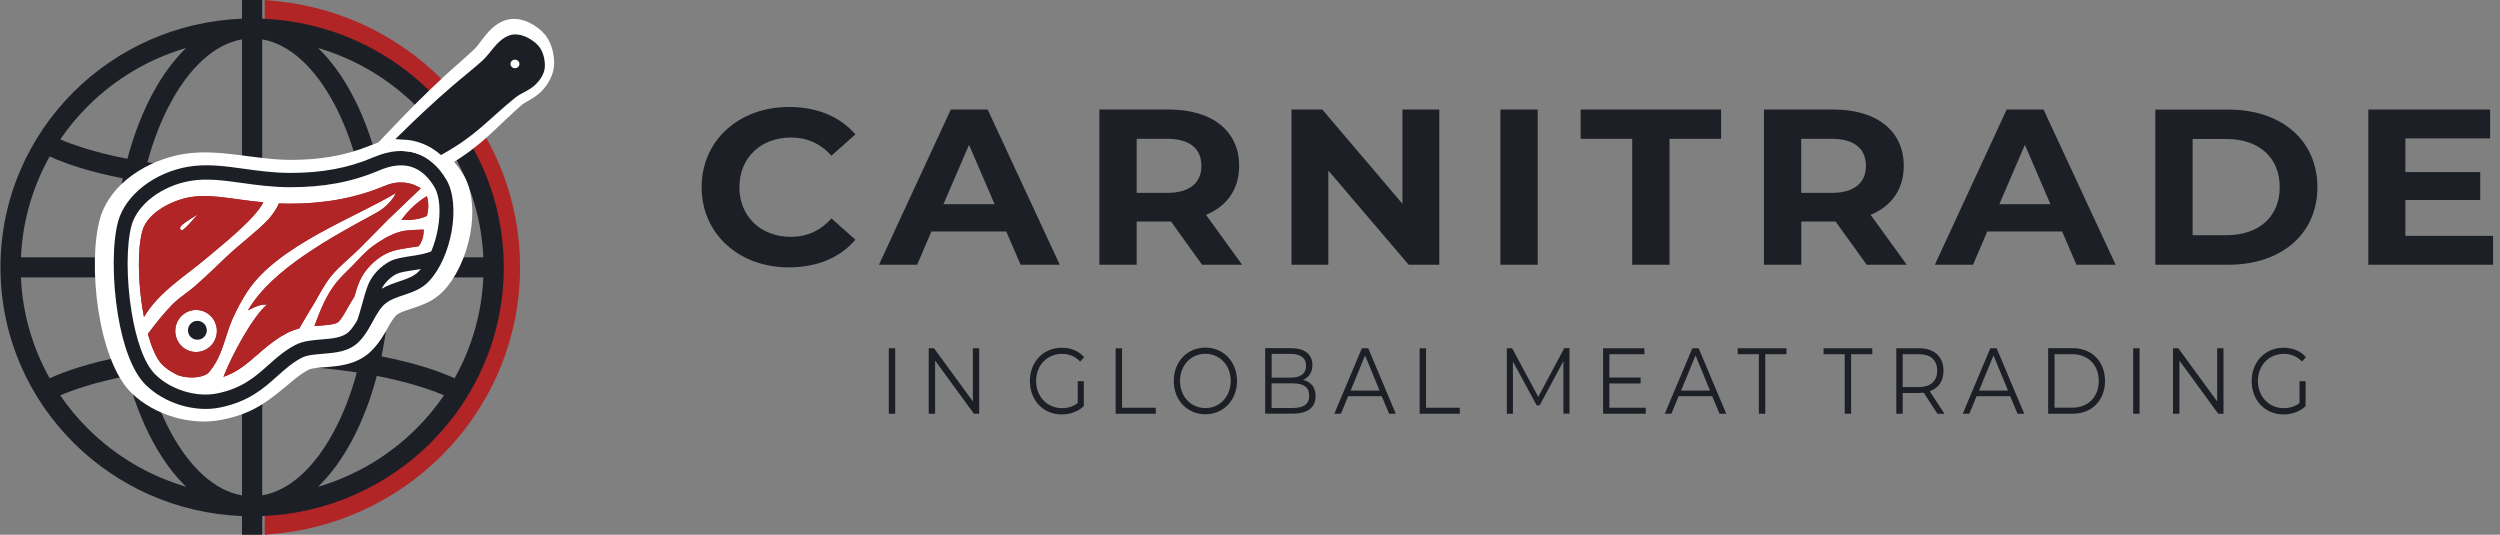 <?xml version="1.0" encoding="UTF-8"?> <svg xmlns="http://www.w3.org/2000/svg" width="187" height="40" viewBox="0 0 187 40" fill="none"><rect x="0" y="0" width="187" height="40" fill="#808080" stroke="none"/><path fill-rule="evenodd" clip-rule="evenodd" d="M20.625 0.08C25.78 0.577 30.368 2.981 33.656 6.567C36.916 10.12 38.901 14.832 38.901 20C38.901 25.168 36.916 29.88 33.656 33.433C30.366 37.019 25.78 39.423 20.625 39.92L19.8 40V39.18V38.481C20.31 38.451 20.811 38.4 21.309 38.328V38.34C25.74 37.717 29.675 35.562 32.544 32.434C35.557 29.148 37.394 24.785 37.394 19.998C37.394 15.209 35.557 10.846 32.544 7.56C29.677 4.432 25.742 2.277 21.309 1.653V1.666C20.811 1.596 20.308 1.545 19.8 1.513V0.82V0L20.625 0.08Z" fill="#B12526"></path><path fill-rule="evenodd" clip-rule="evenodd" d="M19.616 1.398C24.514 1.59 28.93 3.632 32.169 6.835C35.577 10.205 37.682 14.858 37.682 20C37.682 25.142 35.575 29.795 32.169 33.165C28.93 36.368 24.514 38.41 19.616 38.602V40H18.101V38.602C13.204 38.41 8.787 36.368 5.548 33.165C2.141 29.795 0.035 25.142 0.035 20C0.035 14.86 2.143 10.205 5.548 6.835C8.787 3.632 13.204 1.59 18.101 1.398V0H19.616V1.398ZM33.21 29.572C32.671 29.342 32.066 29.123 31.405 28.916C30.437 28.612 29.357 28.344 28.186 28.119C27.705 29.926 27.067 31.57 26.308 32.984C25.577 34.347 24.729 35.505 23.79 36.411C26.588 35.591 29.09 34.091 31.098 32.103C31.879 31.33 32.588 30.482 33.21 29.572ZM3.714 28.295C4.356 28.002 5.073 27.731 5.855 27.487C6.858 27.174 7.973 26.895 9.181 26.659C8.794 24.812 8.561 22.824 8.516 20.748H1.565C1.685 23.478 2.45 26.042 3.714 28.295ZM10.673 26.399C12.928 26.046 15.444 25.833 18.101 25.8V20.75H10.035C10.079 22.738 10.302 24.64 10.673 26.399ZM19.616 25.798C22.273 25.833 24.789 26.044 27.044 26.397C27.415 24.638 27.639 22.736 27.684 20.748H19.616V25.798ZM28.534 26.659C29.742 26.895 30.86 27.174 31.863 27.487C32.644 27.731 33.361 28.002 34.004 28.295C35.268 26.042 36.032 23.478 36.153 20.748H29.199C29.154 22.824 28.922 24.814 28.534 26.659ZM26.692 27.858C24.545 27.528 22.151 27.329 19.616 27.297V37.053C21.668 36.702 23.541 34.946 24.971 32.281C25.662 30.996 26.244 29.504 26.692 27.858ZM18.101 27.299C15.566 27.331 13.173 27.53 11.026 27.86C11.471 29.504 12.054 30.996 12.746 32.283C14.176 34.946 16.049 36.704 18.101 37.055V27.299ZM9.529 28.119C8.358 28.346 7.279 28.612 6.311 28.916C5.65 29.123 5.046 29.342 4.506 29.572C5.127 30.482 5.836 31.33 6.617 32.103C8.628 34.091 11.129 35.591 13.925 36.411C12.986 35.505 12.136 34.347 11.407 32.984C10.649 31.568 10.01 29.926 9.529 28.119ZM34.001 11.703C33.359 11.996 32.642 12.267 31.86 12.511C30.858 12.824 29.742 13.103 28.534 13.339C28.922 15.185 29.154 17.174 29.199 19.25H36.153C36.032 16.52 35.266 13.956 34.001 11.703ZM27.042 13.601C24.787 13.954 22.271 14.167 19.614 14.2V19.25H27.682C27.639 17.26 27.415 15.36 27.042 13.601ZM18.101 14.2C15.444 14.165 12.928 13.954 10.673 13.601C10.302 15.36 10.079 17.262 10.033 19.252H18.099V14.2H18.101ZM9.183 13.339C7.975 13.103 6.858 12.824 5.857 12.511C5.075 12.267 4.358 11.996 3.716 11.703C2.452 13.956 1.687 16.52 1.567 19.25H8.52C8.564 17.174 8.796 15.185 9.183 13.339ZM4.506 10.426C5.044 10.656 5.65 10.875 6.311 11.082C7.279 11.386 8.358 11.654 9.529 11.88C10.01 10.072 10.649 8.428 11.407 7.014C12.139 5.651 12.986 4.493 13.925 3.587C11.127 4.407 8.626 5.907 6.617 7.895C5.836 8.67 5.127 9.516 4.506 10.426ZM11.026 12.14C13.173 12.47 15.566 12.669 18.101 12.701V2.945C16.049 3.296 14.176 5.052 12.746 7.717C12.054 9.004 11.471 10.496 11.026 12.14ZM19.616 12.701C22.151 12.669 24.545 12.47 26.692 12.14C26.246 10.496 25.664 9.004 24.971 7.717C23.541 5.054 21.668 3.296 19.616 2.945V12.701ZM28.186 11.882C29.357 11.654 30.437 11.388 31.405 11.084C32.066 10.877 32.669 10.658 33.21 10.428C32.588 9.518 31.879 8.67 31.098 7.897C29.087 5.909 26.586 4.409 23.79 3.589C24.729 4.495 25.579 5.653 26.308 7.016C27.069 8.43 27.705 10.072 28.186 11.882Z" fill="#1C1F25"></path><path fill-rule="evenodd" clip-rule="evenodd" d="M7.486 16.338C8.247 13.677 11.102 11.952 13.73 11.52C16.372 11.088 19.05 11.956 21.72 11.959C23.824 11.96 25.745 11.682 27.689 10.885C30.467 9.748 33.041 10.424 34.62 12.995C36.118 15.436 35.062 19.842 33.114 21.819C32.884 22.052 32.624 22.255 32.342 22.427C31.736 22.796 31.12 22.97 30.456 23.193C30.22 23.273 29.929 23.371 29.724 23.515C29.697 23.533 29.672 23.554 29.647 23.576C29.342 23.859 29.025 24.504 28.811 24.867C28.504 25.389 28.17 25.874 27.728 26.296C27.523 26.493 27.293 26.663 27.046 26.804C26.249 27.263 25.384 27.382 24.483 27.454C24.166 27.478 23.363 27.513 23.087 27.654C22.631 27.888 22.232 28.197 21.842 28.525C20.069 30.014 18.977 30.93 16.573 31.403C14.261 31.859 11.587 31.054 9.886 29.445C7.291 26.989 6.54 19.644 7.486 16.338Z" fill="white"></path><path fill-rule="evenodd" clip-rule="evenodd" d="M8.834 16.568C9.11 15.564 9.801 14.637 10.742 13.912C11.66 13.206 12.821 12.685 14.071 12.472C15.46 12.237 16.789 12.422 18.249 12.624C19.314 12.772 20.453 12.933 21.707 12.933C22.893 12.933 23.979 12.845 25.008 12.651C26.027 12.462 26.999 12.166 27.967 11.753C29.167 11.243 30.192 11.183 31.065 11.451C32.057 11.758 32.821 12.48 33.391 13.445C33.939 14.374 34.041 15.851 33.781 17.31C33.527 18.722 32.932 20.145 32.072 21.053C31.532 21.622 30.864 21.847 30.186 22.074C29.729 22.226 29.268 22.38 28.905 22.645C28.481 22.953 28.184 23.491 27.884 24.041C27.59 24.578 27.289 25.124 26.827 25.582C26.096 26.305 25.105 26.387 24.137 26.464C23.536 26.512 22.948 26.559 22.542 26.774C21.862 27.134 21.316 27.624 20.757 28.122C19.702 29.066 18.61 30.041 16.46 30.482C15.531 30.674 14.483 30.601 13.491 30.299C12.531 30.005 11.613 29.491 10.893 28.782C9.861 27.768 9.175 25.716 8.816 23.518C8.392 20.945 8.406 18.128 8.834 16.568ZM31.483 20.12C31.274 20.157 31.065 20.191 30.86 20.222C30.369 20.297 29.908 20.368 29.656 20.495C29.419 20.614 29.175 20.797 28.96 21.022C28.796 21.195 28.653 21.393 28.55 21.601C28.97 21.349 29.417 21.201 29.859 21.051C30.413 20.866 30.959 20.683 31.319 20.303C31.377 20.247 31.43 20.185 31.483 20.12ZM26.711 23.976C26.829 23.683 26.956 23.218 27.086 22.749C27.235 22.214 27.385 21.668 27.545 21.282C27.701 20.907 27.939 20.564 28.213 20.274C28.511 19.96 28.858 19.703 29.195 19.532C29.597 19.328 30.135 19.247 30.71 19.16C31.256 19.076 31.84 18.987 32.26 18.795C32.482 18.268 32.648 17.693 32.752 17.116C32.971 15.893 32.91 14.697 32.498 13.999C32.057 13.253 31.487 12.703 30.764 12.48C30.115 12.28 29.323 12.337 28.367 12.745C27.334 13.185 26.293 13.501 25.191 13.706C24.099 13.91 22.954 14.003 21.705 14.003C20.374 14.003 19.205 13.839 18.108 13.687C16.73 13.495 15.474 13.32 14.238 13.53C13.156 13.714 12.155 14.162 11.367 14.768C10.606 15.355 10.054 16.085 9.841 16.858C9.449 18.282 9.445 20.912 9.843 23.339C10.17 25.337 10.761 27.168 11.613 28.007C12.208 28.593 12.975 29.022 13.787 29.268C14.619 29.522 15.49 29.584 16.253 29.426C18.131 29.041 19.115 28.162 20.069 27.309C20.672 26.77 21.263 26.243 22.063 25.818C22.657 25.501 23.352 25.447 24.06 25.389C24.843 25.326 25.643 25.262 26.104 24.805C26.335 24.576 26.53 24.285 26.711 23.976Z" fill="#1C1F25"></path><path fill-rule="evenodd" clip-rule="evenodd" d="M10.653 17.263C10.253 18.694 10.379 20.958 10.564 22.437C10.607 22.776 10.675 23.222 10.77 23.709C11.889 21.835 13.767 20.72 15.383 19.36C16.774 18.19 19.052 16.384 19.699 15.136C19.062 15.076 18.425 14.992 17.788 14.905C16.848 14.776 15.878 14.63 14.927 14.674C14.693 14.684 14.457 14.707 14.225 14.747C12.926 14.963 11.04 15.878 10.653 17.263ZM30.027 16.453C30.53 15.742 31.179 15.134 31.927 14.672C32.094 15.182 32.045 15.728 31.936 16.148C31.383 16.394 30.862 16.477 30.027 16.453ZM14.812 16.019C14.441 16.407 14.122 16.846 13.699 17.184C13.466 17.3 13.427 17.04 13.524 16.909C13.901 16.552 14.383 16.315 14.812 16.019ZM14.666 23.184C15.525 23.184 16.222 23.889 16.222 24.757C16.222 25.626 15.525 26.33 14.666 26.33C13.806 26.33 13.11 25.626 13.11 24.757C13.11 23.889 13.806 23.184 14.666 23.184ZM11.063 24.97C11.644 24.209 12.232 23.447 12.903 22.768C13.412 22.251 14.047 21.878 14.589 21.399C15.385 20.7 16.15 19.962 16.914 19.231C17.914 18.275 19.254 17.29 20.045 16.442C20.358 16.107 20.674 15.653 20.863 15.219C21.115 15.23 21.366 15.236 21.62 15.236C24.137 15.238 26.482 14.867 28.815 13.89C29.85 13.457 30.825 13.651 31.472 14.088L29.019 16.434C28.294 17.167 27.574 17.909 26.841 18.635C26.16 19.31 25.39 19.898 24.782 20.637C24.266 21.262 23.889 22.024 23.495 22.699C23.495 22.699 22.803 23.83 22.376 24.574C22.067 24.651 21.764 24.757 21.465 24.913C20.787 25.267 20.189 25.719 19.608 26.219C18.555 27.125 17.873 27.786 16.714 28.188C17.376 26.505 18.883 23.709 19.981 22.774C19.546 22.778 19.307 22.826 18.551 23.214C20.321 20.118 24.961 17.656 28.084 15.957C28.714 15.613 29.297 15.107 29.617 14.432C26.698 16.211 20.814 18.323 18.526 21.766C18.093 22.418 17.722 23.116 17.401 23.832C16.797 25.184 16.663 26.673 15.587 27.888C15.263 28.206 14.264 28.379 13.355 28.081C12.897 27.879 12.479 27.611 12.149 27.29C11.683 26.832 11.323 25.921 11.063 24.97ZM23.514 24.393C23.708 24.374 23.904 24.359 24.101 24.343C24.349 24.322 25.12 24.268 25.303 24.088C25.34 24.053 25.375 24.014 25.408 23.974C25.565 23.788 25.695 23.57 25.816 23.359C26.051 22.949 26.264 22.558 26.503 22.193C26.61 21.818 26.725 21.437 26.874 21.087C27.255 20.185 28.036 19.394 28.902 18.962C29.559 18.635 30.402 18.571 31.122 18.45C31.181 18.44 31.247 18.429 31.317 18.415C31.672 17.936 31.674 17.523 31.697 17.173C31.082 17.204 30.456 17.175 29.87 17.352C29.163 17.567 28.51 17.959 27.91 18.394C27.319 18.823 26.843 19.396 26.325 19.914C25.905 20.337 25.462 20.741 25.097 21.214C24.763 21.647 24.483 22.122 24.246 22.614C23.994 23.137 23.716 23.861 23.514 24.393Z" fill="url(#paint0_linear_1835_130)"></path><path fill-rule="evenodd" clip-rule="evenodd" d="M10.653 17.263C10.253 18.694 10.379 20.958 10.564 22.437C10.607 22.776 10.675 23.222 10.77 23.709C11.889 21.835 13.767 20.72 15.383 19.36C16.774 18.19 19.052 16.384 19.699 15.136C19.062 15.076 18.425 14.992 17.788 14.905C16.848 14.776 15.878 14.63 14.927 14.674C14.693 14.684 14.457 14.707 14.225 14.747C12.926 14.963 11.04 15.878 10.653 17.263ZM30.027 16.453C30.53 15.742 31.179 15.134 31.927 14.672C32.094 15.182 32.045 15.728 31.936 16.148C31.383 16.394 30.862 16.477 30.027 16.453ZM14.812 16.019C14.441 16.407 14.122 16.846 13.699 17.184C13.466 17.3 13.427 17.04 13.524 16.909C13.901 16.552 14.383 16.315 14.812 16.019ZM14.666 23.184C15.525 23.184 16.222 23.889 16.222 24.757C16.222 25.626 15.525 26.33 14.666 26.33C13.806 26.33 13.11 25.626 13.11 24.757C13.11 23.889 13.806 23.184 14.666 23.184ZM11.063 24.97C11.644 24.209 12.232 23.447 12.903 22.768C13.412 22.251 14.047 21.878 14.589 21.399C15.385 20.7 16.15 19.962 16.914 19.231C17.914 18.275 19.254 17.29 20.045 16.442C20.358 16.107 20.674 15.653 20.863 15.219C21.115 15.23 21.366 15.236 21.62 15.236C24.137 15.238 26.482 14.867 28.815 13.89C29.85 13.457 30.825 13.651 31.472 14.088L29.019 16.434C28.294 17.167 27.574 17.909 26.841 18.635C26.16 19.31 25.39 19.898 24.782 20.637C24.266 21.262 23.889 22.024 23.495 22.699C23.495 22.699 22.803 23.83 22.376 24.574C22.067 24.651 21.764 24.757 21.465 24.913C20.787 25.267 20.189 25.719 19.608 26.219C18.555 27.125 17.873 27.786 16.714 28.188C17.376 26.505 18.883 23.709 19.981 22.774C19.546 22.778 19.307 22.826 18.551 23.214C20.321 20.118 24.961 17.656 28.084 15.957C28.714 15.613 29.297 15.107 29.617 14.432C26.698 16.211 20.814 18.323 18.526 21.766C18.093 22.418 17.722 23.116 17.401 23.832C16.797 25.184 16.663 26.673 15.587 27.888C15.263 28.206 14.264 28.379 13.355 28.081C12.897 27.879 12.479 27.611 12.149 27.29C11.683 26.832 11.323 25.921 11.063 24.97ZM23.514 24.393C23.708 24.374 23.904 24.359 24.101 24.343C24.349 24.322 25.12 24.268 25.303 24.088C25.34 24.053 25.375 24.014 25.408 23.974C25.565 23.788 25.695 23.57 25.816 23.359C26.051 22.949 26.264 22.558 26.503 22.193C26.61 21.818 26.725 21.437 26.874 21.087C27.255 20.185 28.036 19.394 28.902 18.962C29.559 18.635 30.402 18.571 31.122 18.45C31.181 18.44 31.247 18.429 31.317 18.415C31.672 17.936 31.674 17.523 31.697 17.173C31.082 17.204 30.456 17.175 29.87 17.352C29.163 17.567 28.51 17.959 27.91 18.394C27.319 18.823 26.843 19.396 26.325 19.914C25.905 20.337 25.462 20.741 25.097 21.214C24.763 21.647 24.483 22.122 24.246 22.614C23.994 23.137 23.716 23.861 23.514 24.393Z" fill="#B12526"></path><path fill-rule="evenodd" clip-rule="evenodd" d="M14.764 24C15.154 24 15.47 24.316 15.47 24.706C15.47 25.096 15.154 25.412 14.764 25.412C14.375 25.412 14.059 25.096 14.059 24.706C14.059 24.316 14.375 24 14.764 24Z" fill="#1C1F25"></path><path fill-rule="evenodd" clip-rule="evenodd" d="M32.382 12.181C31.773 11.644 31.067 11.349 30.271 11.307L27.8 11.179L29.542 9.353C30.726 8.112 31.933 6.905 33.188 5.743C33.938 5.048 34.722 4.394 35.465 3.691C35.644 3.52 35.806 3.301 35.955 3.101C36.462 2.431 36.945 1.827 37.745 1.535C38.745 1.17 39.832 1.668 40.569 2.377C41.199 2.983 41.463 3.917 41.447 4.79C41.431 5.548 41.054 6.232 40.561 6.766C40.481 6.853 40.397 6.934 40.307 7.008C40.04 7.237 39.751 7.405 39.449 7.579C39.298 7.666 39.12 7.764 38.986 7.882C38.152 8.608 37.38 9.386 36.566 10.131C35.644 10.973 34.714 11.666 33.649 12.303L32.976 12.706L32.382 12.181Z" fill="white"></path><path fill-rule="evenodd" clip-rule="evenodd" d="M30.153 10.185C31.374 8.986 32.554 7.878 33.87 6.735C34.648 6.06 35.465 5.423 36.234 4.738C36.908 4.137 37.337 3.175 38.2 2.88C38.785 2.679 39.509 3.05 39.965 3.462C40.363 3.822 40.518 4.431 40.506 4.959C40.497 5.393 40.217 5.811 39.907 6.124C39.48 6.556 38.841 6.737 38.369 7.123C36.255 8.849 35.481 9.912 33.016 11.294C32.183 10.603 31.209 10.235 30.153 10.185ZM38.519 4.214C38.196 4.214 37.936 4.469 37.936 4.782C37.936 5.096 38.197 5.351 38.519 5.351C38.843 5.351 39.103 5.096 39.103 4.782C39.103 4.469 38.843 4.214 38.519 4.214Z" fill="#1C1F25" stroke="#1C1F25" stroke-width="0.5" stroke-miterlimit="22.926"></path><path fill-rule="evenodd" clip-rule="evenodd" d="M59.008 20C61.11 20 62.85 19.272 63.983 17.929L62.194 16.339C61.382 17.249 60.37 17.715 59.164 17.715C56.907 17.715 55.306 16.189 55.306 14C55.306 11.811 56.907 10.286 59.164 10.286C60.37 10.286 61.388 10.751 62.194 11.645L63.983 10.055C62.85 8.728 61.11 8 59.025 8C55.273 8 52.482 10.505 52.482 14C52.482 17.495 55.273 20 59.008 20ZM76.341 19.802H79.27L73.878 8.193H71.121L65.746 19.802H68.603L69.67 17.313H75.268L76.341 19.802ZM70.571 15.274L72.483 10.831L74.395 15.274H70.571ZM92.911 19.802L90.21 16.071C91.778 15.424 92.689 14.15 92.689 12.405C92.689 9.804 90.677 8.193 87.453 8.193H82.233V19.802H85.023V16.569H87.453H87.592L89.915 19.802H92.911ZM89.865 12.405C89.865 13.663 89.004 14.428 87.297 14.428H85.023V10.382H87.297C89.004 10.382 89.865 11.131 89.865 12.405ZM104.902 8.193V15.242L98.909 8.193H96.603V19.802H99.36V12.753L105.369 19.802H107.659V8.193H104.902ZM112.228 19.802H115.019V8.193H112.228V19.802ZM122.089 19.802H124.88V10.382H128.738V8.193H118.232V10.382H122.089V19.802ZM142.624 19.802L139.922 16.071C141.49 15.424 142.401 14.15 142.401 12.405C142.401 9.804 140.389 8.193 137.165 8.193H131.945V19.802H134.736V16.569H137.165H137.304L139.627 19.802H142.624ZM139.572 12.405C139.572 13.663 138.71 14.428 137.004 14.428H134.73V10.382H137.004C138.71 10.382 139.572 11.131 139.572 12.405ZM155.32 19.802H158.249L152.857 8.193H150.1L144.725 19.802H147.582L148.649 17.313H154.247L155.32 19.802ZM149.55 15.274L151.462 10.831L153.374 15.274H149.55ZM161.218 19.802H166.693C170.634 19.802 173.341 17.511 173.341 14C173.341 10.483 170.64 8.198 166.693 8.198H161.218V19.802ZM164.008 17.597V10.398H166.56C168.956 10.398 170.523 11.773 170.523 13.995C170.523 16.216 168.956 17.591 166.56 17.591H164.008V17.597ZM179.923 17.645V14.958H185.521V12.871H179.923V10.35H186.26V8.193H177.149V19.802H186.482V17.645H179.923Z" fill="#1C1F25"></path><path fill-rule="evenodd" clip-rule="evenodd" d="M66.482 30.946H66.96V26.048H66.482V30.946ZM72.77 26.048V30.022L69.863 26.048H69.468V30.946H69.946V26.972L72.848 30.946H73.243V26.048H72.77ZM80.609 30.149C80.259 30.42 79.865 30.529 79.431 30.529C78.324 30.529 77.502 29.659 77.502 28.5C77.502 27.328 78.319 26.471 79.436 26.471C79.965 26.471 80.415 26.64 80.799 27.045L81.093 26.719C80.693 26.248 80.103 26.012 79.42 26.012C78.041 26.012 77.035 27.069 77.035 28.506C77.035 29.943 78.041 31 79.414 31C80.037 31 80.643 30.789 81.071 30.378V28.512H80.615V30.149H80.609ZM83.45 30.946H86.453V30.499H83.929V26.048H83.45V30.946ZM90.166 30.988C91.517 30.988 92.529 29.931 92.529 28.494C92.529 27.057 91.517 26 90.166 26C88.799 26 87.798 27.063 87.798 28.494C87.793 29.925 88.799 30.988 90.166 30.988ZM90.166 30.523C89.077 30.523 88.265 29.659 88.265 28.494C88.265 27.328 89.077 26.465 90.166 26.465C91.251 26.465 92.057 27.328 92.057 28.494C92.057 29.659 91.251 30.523 90.166 30.523ZM97.477 28.416C97.889 28.234 98.167 27.86 98.167 27.304C98.167 26.507 97.589 26.042 96.582 26.042H94.636V30.94H96.71C97.839 30.94 98.406 30.463 98.406 29.629C98.406 28.971 98.061 28.56 97.477 28.416ZM96.555 26.471C97.277 26.471 97.694 26.773 97.694 27.359C97.694 27.944 97.277 28.246 96.555 28.246H95.12V26.471H96.555ZM96.705 30.517H95.115V28.675H96.705C97.5 28.675 97.928 28.953 97.928 29.593C97.933 30.239 97.5 30.517 96.705 30.517ZM103.904 30.946H104.405L102.342 26.048H101.869L99.807 30.946H100.302L100.841 29.635H103.354L103.904 30.946ZM101.024 29.219L102.109 26.586L103.193 29.219H101.024ZM106.189 30.946H109.192V30.499H106.667V26.048H106.189V30.946ZM117.003 26.048L115.063 29.684L113.106 26.048H112.711V30.946H113.167V27.045L114.94 30.318H115.168L116.942 27.02V30.94H117.398V26.042H117.003V26.048ZM120.383 30.499V28.681H122.718V28.24H120.383V26.495H123.002V26.048H119.911V30.946H123.102V30.499H120.383ZM128.622 30.946H129.123L127.06 26.048H126.588L124.525 30.946H125.02L125.559 29.635H128.072L128.622 30.946ZM125.743 29.219L126.827 26.586L127.911 29.219H125.743ZM131.564 30.946H132.042V26.495H133.626V26.048H129.979V26.495H131.564V30.946ZM137.985 30.946H138.463V26.495H140.048V26.048H136.4V26.495H137.985V30.946ZM145.446 30.946L144.345 29.267C145.001 29.037 145.374 28.5 145.374 27.727C145.374 26.676 144.679 26.048 143.533 26.048H141.843V30.946H142.321V29.394H143.533C143.661 29.394 143.778 29.388 143.895 29.376L144.923 30.952H145.446V30.946ZM143.522 28.953H142.321V26.495H143.522C144.423 26.495 144.901 26.942 144.901 27.727C144.901 28.494 144.423 28.953 143.522 28.953ZM150.911 30.946H151.411L149.349 26.048H148.876L146.814 30.946H147.308L147.848 29.635H150.361L150.911 30.946ZM148.031 29.219L149.115 26.586L150.199 29.219H148.031ZM153.202 30.946H155.036C156.482 30.946 157.455 29.937 157.455 28.494C157.455 27.051 156.482 26.042 155.036 26.042H153.202V30.946ZM153.68 30.499V26.495H155.014C156.215 26.495 156.988 27.323 156.988 28.494C156.988 29.666 156.215 30.493 155.014 30.493H153.68V30.499ZM159.562 30.946H160.04V26.048H159.562V30.946ZM165.844 26.048V30.022L162.937 26.048H162.542V30.946H163.02V26.972L165.922 30.946H166.317V26.048H165.844ZM171.999 30.149C171.648 30.42 171.254 30.529 170.82 30.529C169.714 30.529 168.891 29.659 168.891 28.5C168.891 27.328 169.708 26.471 170.826 26.471C171.354 26.471 171.804 26.64 172.188 27.045L172.482 26.719C172.082 26.248 171.493 26.012 170.809 26.012C169.43 26.012 168.424 27.069 168.424 28.506C168.424 29.943 169.43 31 170.803 31C171.426 31 172.032 30.789 172.46 30.378V28.512H172.004V30.149H171.999Z" fill="#1C1F25"></path><defs><linearGradient id="paint0_linear_1835_130" x1="28.535" y1="12.134" x2="12.118" y2="24.683" gradientUnits="userSpaceOnUse"><stop stop-color="#B12526"></stop><stop offset="1" stop-color="#98251F"></stop></linearGradient></defs></svg> 